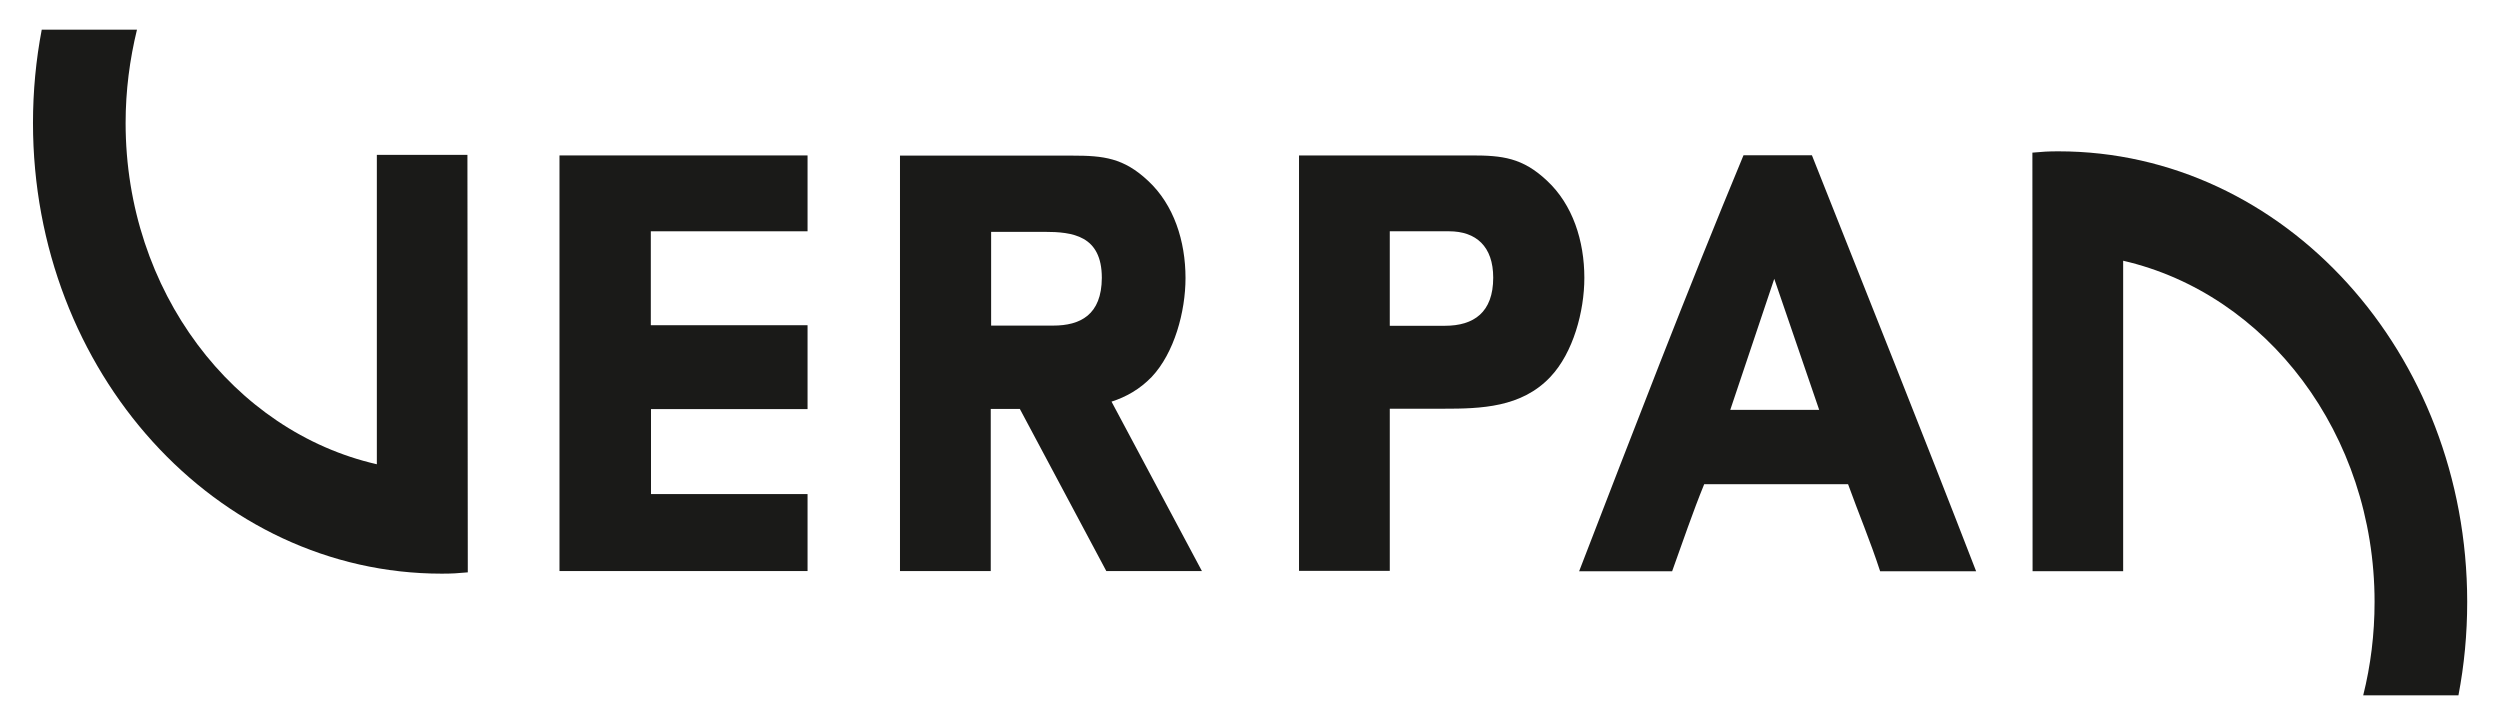 <svg enable-background="new 0 0 134.14 38.91" viewBox="0 0 134.14 38.91" xmlns="http://www.w3.org/2000/svg"><g fill="#1a1a18"><path d="m97.22 8.33h-3.67c-3.05 7.34-5.92 14.81-8.82 22.32h4.99c.57-1.58 1.1-3.15 1.72-4.67h7.72c.57 1.58 1.19 3.04 1.72 4.67h5.15c-2.9-7.5-5.86-14.88-8.81-22.32m-4.38 13.66 2.36-7.03 2.41 7.03z"/><path d="m30.02 8.34h13.31v4.07h-8.41v5.04h8.41v4.5h-8.4v4.56h8.4v4.13h-13.31z"/><path d="m78.95 8.34c1.66 0 2.74.12 4.05 1.35 1.39 1.29 2.01 3.24 2.01 5.22 0 1.8-.6 4.02-1.82 5.31-1.55 1.65-3.73 1.71-5.74 1.71h-2.88v8.7h-4.87v-22.29zm-4.38 9.14h2.96c1.55 0 2.59-.72 2.59-2.58 0-1.68-.92-2.49-2.37-2.49h-3.18z"/><path d="m59.64 21.55c.78-.25 1.51-.66 2.15-1.32 1.22-1.29 1.82-3.51 1.82-5.31 0-1.98-.62-3.93-2.01-5.22-1.31-1.23-2.39-1.35-4.06-1.35h-9.25v22.29h4.87v-8.7h1.56l4.64 8.7h5.13zm-3.13-4.08h-3.33v-5.03h2.86c1.5 0 3.08.19 3.08 2.47-.01 1.99-1.16 2.56-2.61 2.56"/><path d="m20.22 8.32v16.59c-7.7-1.76-13.48-9.29-13.48-18.31 0-1.74.22-3.41.61-5.01h-5.11c-.31 1.62-.47 3.3-.47 5.01 0 13.36 9.82 24.18 21.93 24.18.55 0 .86-.02 1.4-.07l-.02-22.4h-4.86z"/><path d="m113.92 30.65v-16.66c7.7 1.77 13.49 9.29 13.49 18.31 0 1.73-.21 3.41-.61 5.01h5.11c.31-1.62.47-3.29.47-5.01 0-13.36-9.82-24.18-21.93-24.18-.55 0-.86.02-1.4.07l.01 22.46z"/></g></svg>
